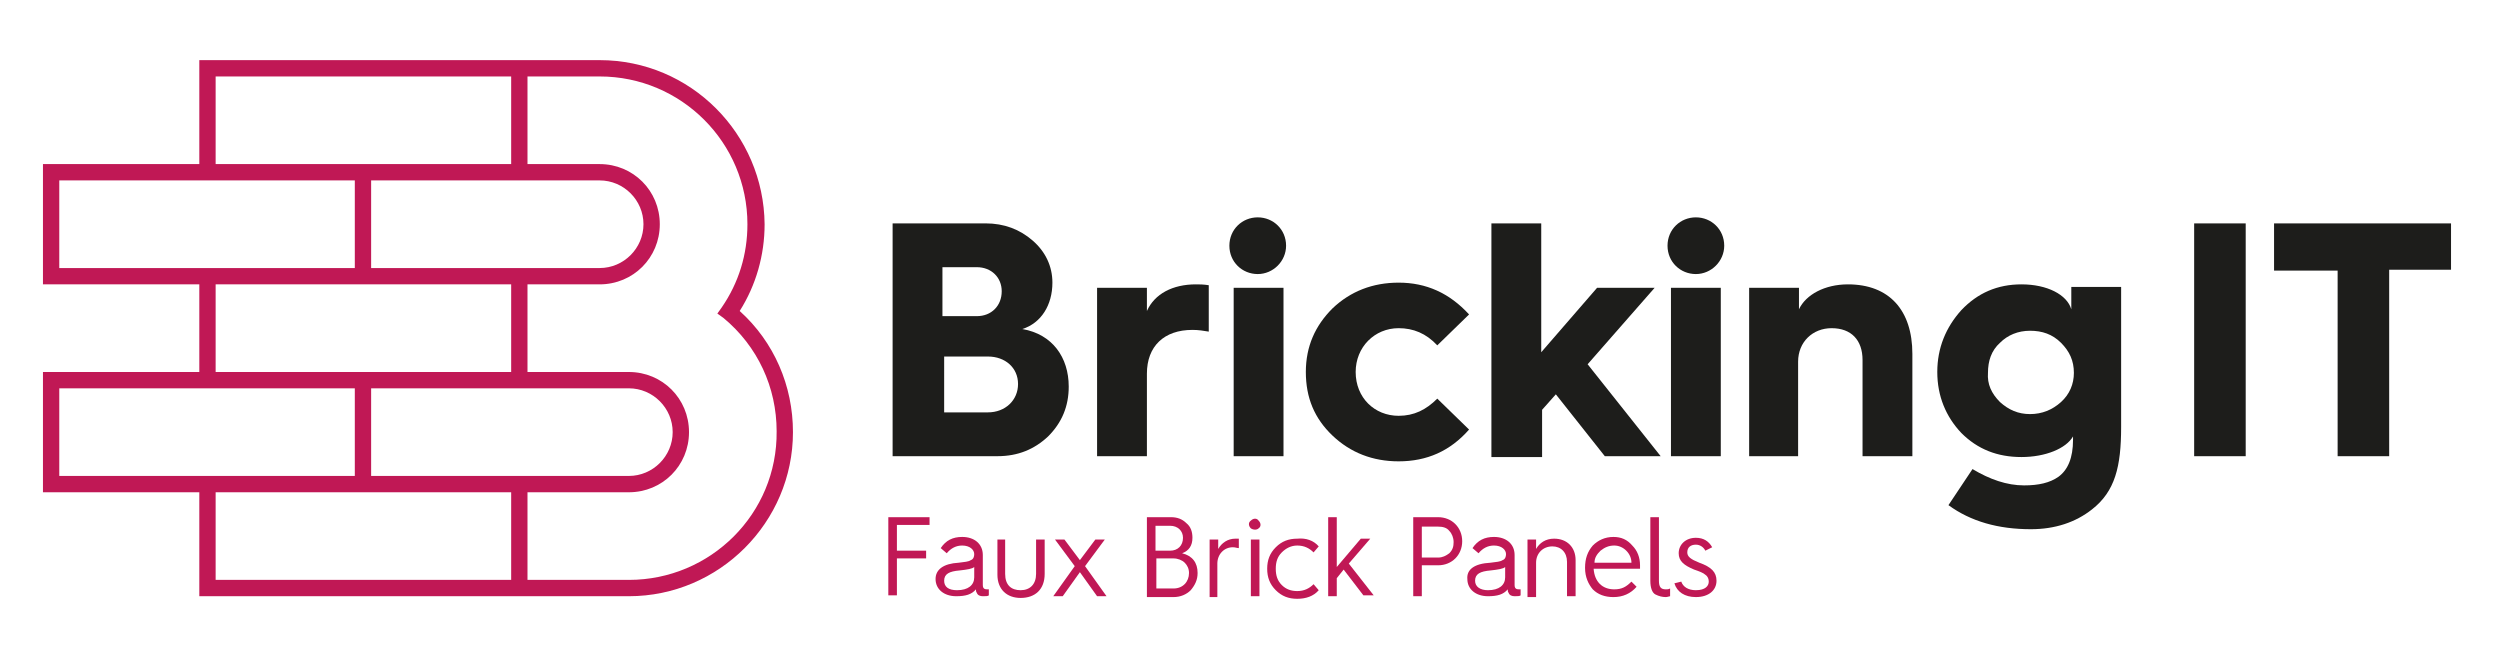 <?xml version="1.0" encoding="utf-8"?>
<!-- Generator: Adobe Illustrator 23.0.2, SVG Export Plug-In . SVG Version: 6.00 Build 0)  -->
<svg version="1.1" id="Layer_1" xmlns="http://www.w3.org/2000/svg" xmlns:xlink="http://www.w3.org/1999/xlink" x="0px" y="0px"
	 viewBox="0 0 291 76" style="enable-background:new 0 0 291 76;" xml:space="preserve">
<style type="text/css">
	.st0{fill:#C01855;}
	.st1{fill:#1D1D1B;}
</style>
<g>
	<path class="st0" d="M86.1,36.2c1.9-3,2.9-6.5,2.9-10.1C88.9,15.6,80.4,7,69.8,7H23.2v12.1H5v14h18.2v10.2H5v14h18.2v12.1h50
		c10.5,0,19.1-8.6,19.1-19.1C92.3,44.9,90.1,39.8,86.1,36.2z M25.1,8.9h34.4v10.2H25.1V8.9z M43.2,31.2V21h26.6
		c2.8,0,5.1,2.3,5.1,5.1s-2.3,5.1-5.1,5.1H43.2z M6.9,21h34.4v10.2H6.9V21z M25.1,33.1h34.4v10.2H25.1V33.1z M43.2,55.4V45.2h30
		c2.8,0,5.1,2.3,5.1,5.1c0,2.8-2.3,5.1-5.1,5.1H43.2z M6.9,45.2h34.4v10.2H6.9V45.2z M25.1,57.3h34.4v10.2H25.1V57.3z M73.2,67.5
		H61.4V57.3h11.8c3.9,0,7-3.1,7-7c0-3.9-3.1-7-7-7H61.4V33.1h8.4c3.9,0,7-3.1,7-7c0-3.9-3.1-7-7-7h-8.4V8.9h8.4
		c9.5,0,17.2,7.7,17.2,17.2c0,3.5-1,6.8-3,9.7l-0.5,0.7l0.7,0.5c4,3.3,6.2,8.1,6.2,13.2C90.5,59.8,82.7,67.5,73.2,67.5z"/>
	<g>
		<path class="st1" d="M103.9,53.1V26h10.8c2.2,0,4,0.7,5.5,2c1.5,1.3,2.3,3,2.3,4.9c0,2.6-1.3,4.7-3.5,5.4c3.5,0.6,5.4,3.3,5.4,6.7
			c0,2.3-0.8,4.2-2.4,5.8c-1.6,1.5-3.5,2.3-5.9,2.3H103.9z M109.8,36.8h3.9c1.7,0,2.9-1.2,2.9-2.9c0-1.6-1.2-2.8-2.9-2.8h-4V36.8z
			 M109.8,48h5.2c2,0,3.5-1.4,3.5-3.3c0-1.9-1.5-3.2-3.5-3.2h-5.1V48z"/>
		<path class="st1" d="M127.7,53.1V33.5h5.8v2.7c0.9-2,3-3.1,5.7-3.1c0.4,0,0.9,0,1.5,0.1v5.4c-0.6-0.1-1.2-0.2-1.9-0.2
			c-3.3,0-5.3,1.9-5.3,5.1v9.6H127.7z"/>
		<path class="st1" d="M146.4,25.3c1.8,0,3.3,1.4,3.3,3.3c0,1.8-1.5,3.3-3.3,3.3c-1.8,0-3.3-1.4-3.3-3.3
			C143.1,26.7,144.6,25.3,146.4,25.3z M143.6,53.1V33.5h5.8v19.6H143.6z"/>
		<path class="st1" d="M171,36.6l-3.7,3.6c-1.3-1.4-2.8-2-4.5-2c-2.8,0-5,2.2-5,5.1c0,3,2.2,5.1,5,5.1c1.8,0,3.2-0.7,4.5-2L171,50
			c-2.2,2.5-4.9,3.7-8.2,3.7c-3,0-5.6-1-7.7-3c-2.1-2-3.1-4.4-3.1-7.4c0-3,1.1-5.4,3.1-7.4c2.1-2,4.7-3,7.7-3
			C166,32.9,168.7,34.1,171,36.6z"/>
		<path class="st1" d="M173.6,53.1V26h5.8v15l6.5-7.5h6.7l-7.8,8.9l8.5,10.7h-6.5l-5.7-7.2l-1.6,1.8v5.5H173.6z"/>
		<path class="st1" d="M197.4,25.3c1.8,0,3.3,1.4,3.3,3.3c0,1.8-1.5,3.3-3.3,3.3c-1.8,0-3.3-1.4-3.3-3.3
			C194.1,26.7,195.6,25.3,197.4,25.3z M194.5,53.1V33.5h5.8v19.6H194.5z"/>
		<path class="st1" d="M203.6,53.1V33.5h5.8V36c0.8-1.7,3-2.9,5.7-2.9c4.8,0,7.5,3,7.5,8.1v11.9h-5.8V41.9c0-2.3-1.3-3.7-3.6-3.7
			c-2.2,0-3.9,1.6-3.9,3.9v11H203.6z"/>
		<path class="st1" d="M228.3,36.1c1.9-2,4.2-3,7-3c3,0,5.3,1.2,5.8,2.9v-2.6h5.8v16.3c0,4.6-0.7,7.5-3.4,9.6
			c-1.9,1.5-4.3,2.3-7.1,2.3c-3.8,0-7-0.9-9.6-2.8l2.8-4.2c2,1.2,4,1.9,6,1.9c1.7,0,3-0.3,4-1c1.1-0.8,1.7-2.2,1.7-4.3v-0.4
			c-0.8,1.4-3.2,2.4-6,2.4c-2.8,0-5.1-0.9-7-2.8c-1.8-1.9-2.8-4.3-2.8-7.1C225.5,40.5,226.5,38.1,228.3,36.1z M232.8,46.8
			c1,0.9,2.1,1.4,3.5,1.4c1.4,0,2.6-0.5,3.6-1.4c1-0.9,1.5-2.1,1.5-3.4c0-1.4-0.5-2.5-1.5-3.5c-1-1-2.2-1.4-3.6-1.4
			c-1.4,0-2.6,0.5-3.5,1.4c-1,0.9-1.4,2.1-1.4,3.5C231.3,44.7,231.8,45.8,232.8,46.8z"/>
		<path class="st1" d="M255.4,53.1V26h6v27.1H255.4z"/>
		<path class="st1" d="M272.1,53.1V31.5h-7.4V26h20.6v5.4h-7.2v21.7H272.1z"/>
	</g>
	<g>
		<path class="st0" d="M103.4,69.4v-9.2h4.8v0.9h-3.8v3h3.4v0.9h-3.4v4.3H103.4z"/>
		<path class="st0" d="M111.6,65.5c0.7-0.1,1.1-0.1,1.4-0.3c0.3-0.1,0.4-0.4,0.4-0.7c0-0.5-0.5-1-1.4-1c-0.7,0-1.3,0.3-1.8,0.9
			l-0.7-0.6c0.6-0.9,1.4-1.3,2.5-1.3c1.4,0,2.4,0.8,2.4,2.1v3.5c0,0.5,0.3,0.5,0.6,0.5h0.1v0.7c-0.1,0.1-0.4,0.1-0.7,0.1
			c-0.3,0-0.6-0.1-0.7-0.4c-0.1-0.1-0.1-0.3-0.1-0.4c-0.5,0.6-1.2,0.8-2.3,0.8c-1.4,0-2.4-0.8-2.4-2
			C108.9,66.3,109.8,65.6,111.6,65.5z M111.4,68.7c1.3,0,2-0.6,2-1.5V66c-0.2,0.2-0.8,0.3-1.7,0.4c-1.2,0.1-1.8,0.4-1.8,1.2
			C109.9,68.3,110.4,68.7,111.4,68.7z"/>
		<path class="st0" d="M116,62.8h1v4c0,1.3,0.7,1.9,1.8,1.9c1.1,0,1.8-0.7,1.8-1.9v-4h1v4c0,1.8-1.1,2.8-2.8,2.8
			c-1.6,0-2.7-1-2.7-2.7V62.8z"/>
		<path class="st0" d="M122.6,69.4l2.5-3.5l-2.3-3.1h1.1l1.8,2.4l1.8-2.4h1.1l-2.3,3.1l2.5,3.5h-1.1l-2-2.8l-2,2.8H122.6z"/>
		<path class="st0" d="M133.5,69.4v-9.2h2.8c0.7,0,1.3,0.2,1.8,0.7c0.5,0.4,0.7,1,0.7,1.7c0,0.9-0.4,1.5-1.2,1.8
			c1.2,0.3,1.8,1.1,1.8,2.3c0,0.8-0.3,1.4-0.8,2c-0.5,0.5-1.2,0.8-2,0.8H133.5z M134.5,64.1h1.7c0.9,0,1.5-0.6,1.5-1.5
			c0-0.8-0.6-1.4-1.5-1.4h-1.7V64.1z M134.5,68.5h2.1c1.1,0,1.8-0.8,1.8-1.8c0-0.5-0.2-0.9-0.5-1.2c-0.3-0.3-0.8-0.5-1.3-0.5h-2
			V68.5z"/>
		<path class="st0" d="M140.8,69.4v-6.6h1v1.1c0.4-0.7,1.1-1.2,2-1.2c0.1,0,0.3,0,0.4,0v1.1c-0.2,0-0.4-0.1-0.7-0.1
			c-1,0-1.8,0.8-1.8,1.9v3.9H140.8z"/>
		<path class="st0" d="M145.6,61.5c-0.3-0.3-0.3-0.7,0-0.9c0.3-0.3,0.7-0.3,0.9,0c0.3,0.3,0.3,0.7,0,0.9
			C146.3,61.7,145.9,61.7,145.6,61.5z M145.6,69.4v-6.6h1v6.6H145.6z"/>
		<path class="st0" d="M153.5,63.6l-0.6,0.7c-0.5-0.5-1.1-0.8-1.9-0.8c-0.7,0-1.3,0.3-1.8,0.8c-0.5,0.5-0.7,1.1-0.7,1.9
			c0,0.8,0.2,1.4,0.7,1.9c0.5,0.5,1.1,0.7,1.8,0.7c0.8,0,1.4-0.3,1.9-0.8l0.6,0.7c-0.6,0.7-1.5,1-2.5,1c-1,0-1.8-0.3-2.5-1
			c-0.7-0.7-1-1.5-1-2.5s0.3-1.8,1-2.5c0.7-0.7,1.5-1,2.5-1C152,62.6,152.9,62.9,153.5,63.6z"/>
		<path class="st0" d="M154.6,69.4v-9.2h1v5.8l2.8-3.3h1.1l-2.5,2.9l2.9,3.7h-1.2l-2.3-3l-0.8,1v2.1H154.6z"/>
		<path class="st0" d="M164.5,69.4v-9.2h2.9c0.8,0,1.5,0.3,2,0.8c0.5,0.5,0.8,1.2,0.8,2c0,0.8-0.3,1.5-0.8,2c-0.5,0.5-1.2,0.8-2,0.8
			h-1.9v3.6H164.5z M165.5,64.9h1.9c0.5,0,0.9-0.2,1.3-0.5c0.4-0.4,0.5-0.8,0.5-1.3c0-0.5-0.2-1-0.5-1.3c-0.3-0.4-0.8-0.5-1.3-0.5
			h-1.9V64.9z"/>
		<path class="st0" d="M173.5,65.5c0.7-0.1,1.1-0.1,1.4-0.3c0.3-0.1,0.4-0.4,0.4-0.7c0-0.5-0.5-1-1.4-1c-0.7,0-1.3,0.3-1.8,0.9
			l-0.7-0.6c0.6-0.9,1.4-1.3,2.5-1.3c1.4,0,2.4,0.8,2.4,2.1v3.5c0,0.5,0.3,0.5,0.6,0.5h0.1v0.7c-0.1,0.1-0.4,0.1-0.7,0.1
			c-0.3,0-0.6-0.1-0.7-0.4c-0.1-0.1-0.1-0.3-0.1-0.4c-0.5,0.6-1.2,0.8-2.3,0.8c-1.4,0-2.4-0.8-2.4-2
			C170.7,66.3,171.6,65.6,173.5,65.5z M173.2,68.7c1.3,0,2-0.6,2-1.5V66c-0.2,0.2-0.8,0.3-1.7,0.4c-1.2,0.1-1.8,0.4-1.8,1.2
			C171.7,68.3,172.3,68.7,173.2,68.7z"/>
		<path class="st0" d="M177.8,69.4v-6.6h1v1.1c0.4-0.7,1.1-1.2,2.1-1.2c1.5,0,2.5,1,2.5,2.5v4.2h-1v-4c0-1.1-0.7-1.8-1.7-1.8
			c-1.1,0-1.9,0.8-1.9,1.9v4H177.8z"/>
		<path class="st0" d="M184.5,66.1c0-1.1,0.3-1.9,0.9-2.6c0.6-0.6,1.4-1,2.4-1c0.9,0,1.6,0.3,2.2,1c0.6,0.6,0.9,1.4,0.9,2.3
			c0,0.1,0,0.3,0,0.4h-5.4c0.1,1.5,1,2.4,2.4,2.4c0.9,0,1.4-0.3,2-0.9l0.6,0.6c-0.7,0.8-1.6,1.2-2.7,1.2c-1,0-1.8-0.3-2.4-0.9
			C184.9,68,184.5,67.2,184.5,66.1L184.5,66.1z M189.9,65.5c0-0.5-0.2-1-0.6-1.4c-0.4-0.4-0.9-0.6-1.4-0.6c-0.6,0-1.1,0.2-1.6,0.6
			c-0.4,0.4-0.7,0.8-0.7,1.4H189.9z"/>
		<path class="st0" d="M192.1,60.2h1v7.4c0,0.7,0.2,1,0.8,1c0.2,0,0.3,0,0.5-0.1v0.9c-0.1,0-0.3,0.1-0.5,0.1c-0.4,0-0.8-0.1-1.2-0.3
			c-0.4-0.2-0.6-0.8-0.6-1.6V60.2z"/>
		<path class="st0" d="M195.7,67.7c0.2,0.6,0.8,1,1.7,1c1.1,0,1.5-0.5,1.5-1c0-0.3-0.1-0.6-0.4-0.8c-0.2-0.2-0.7-0.4-1.3-0.6
			c-1.2-0.5-1.8-1-1.8-1.9c0-1,0.8-1.8,2-1.8c0.9,0,1.5,0.4,1.9,1.1l-0.8,0.4c-0.2-0.4-0.6-0.7-1.1-0.7c-0.6,0-1,0.3-1,0.9
			c0,0.5,0.4,0.8,1.4,1.2c1.4,0.5,2,1.1,2,2.1c0,1.1-0.9,1.9-2.4,1.9c-1.3,0-2.2-0.6-2.5-1.6L195.7,67.7z"/>
	</g>
</g>
<g>
</g>
<g>
</g>
<g>
</g>
<g>
</g>
<g>
</g>
<g>
</g>
<g>
</g>
<g>
</g>
<g>
</g>
<g>
</g>
<g>
</g>
<g>
</g>
<g>
</g>
<g>
</g>
<g>
</g>
</svg>

